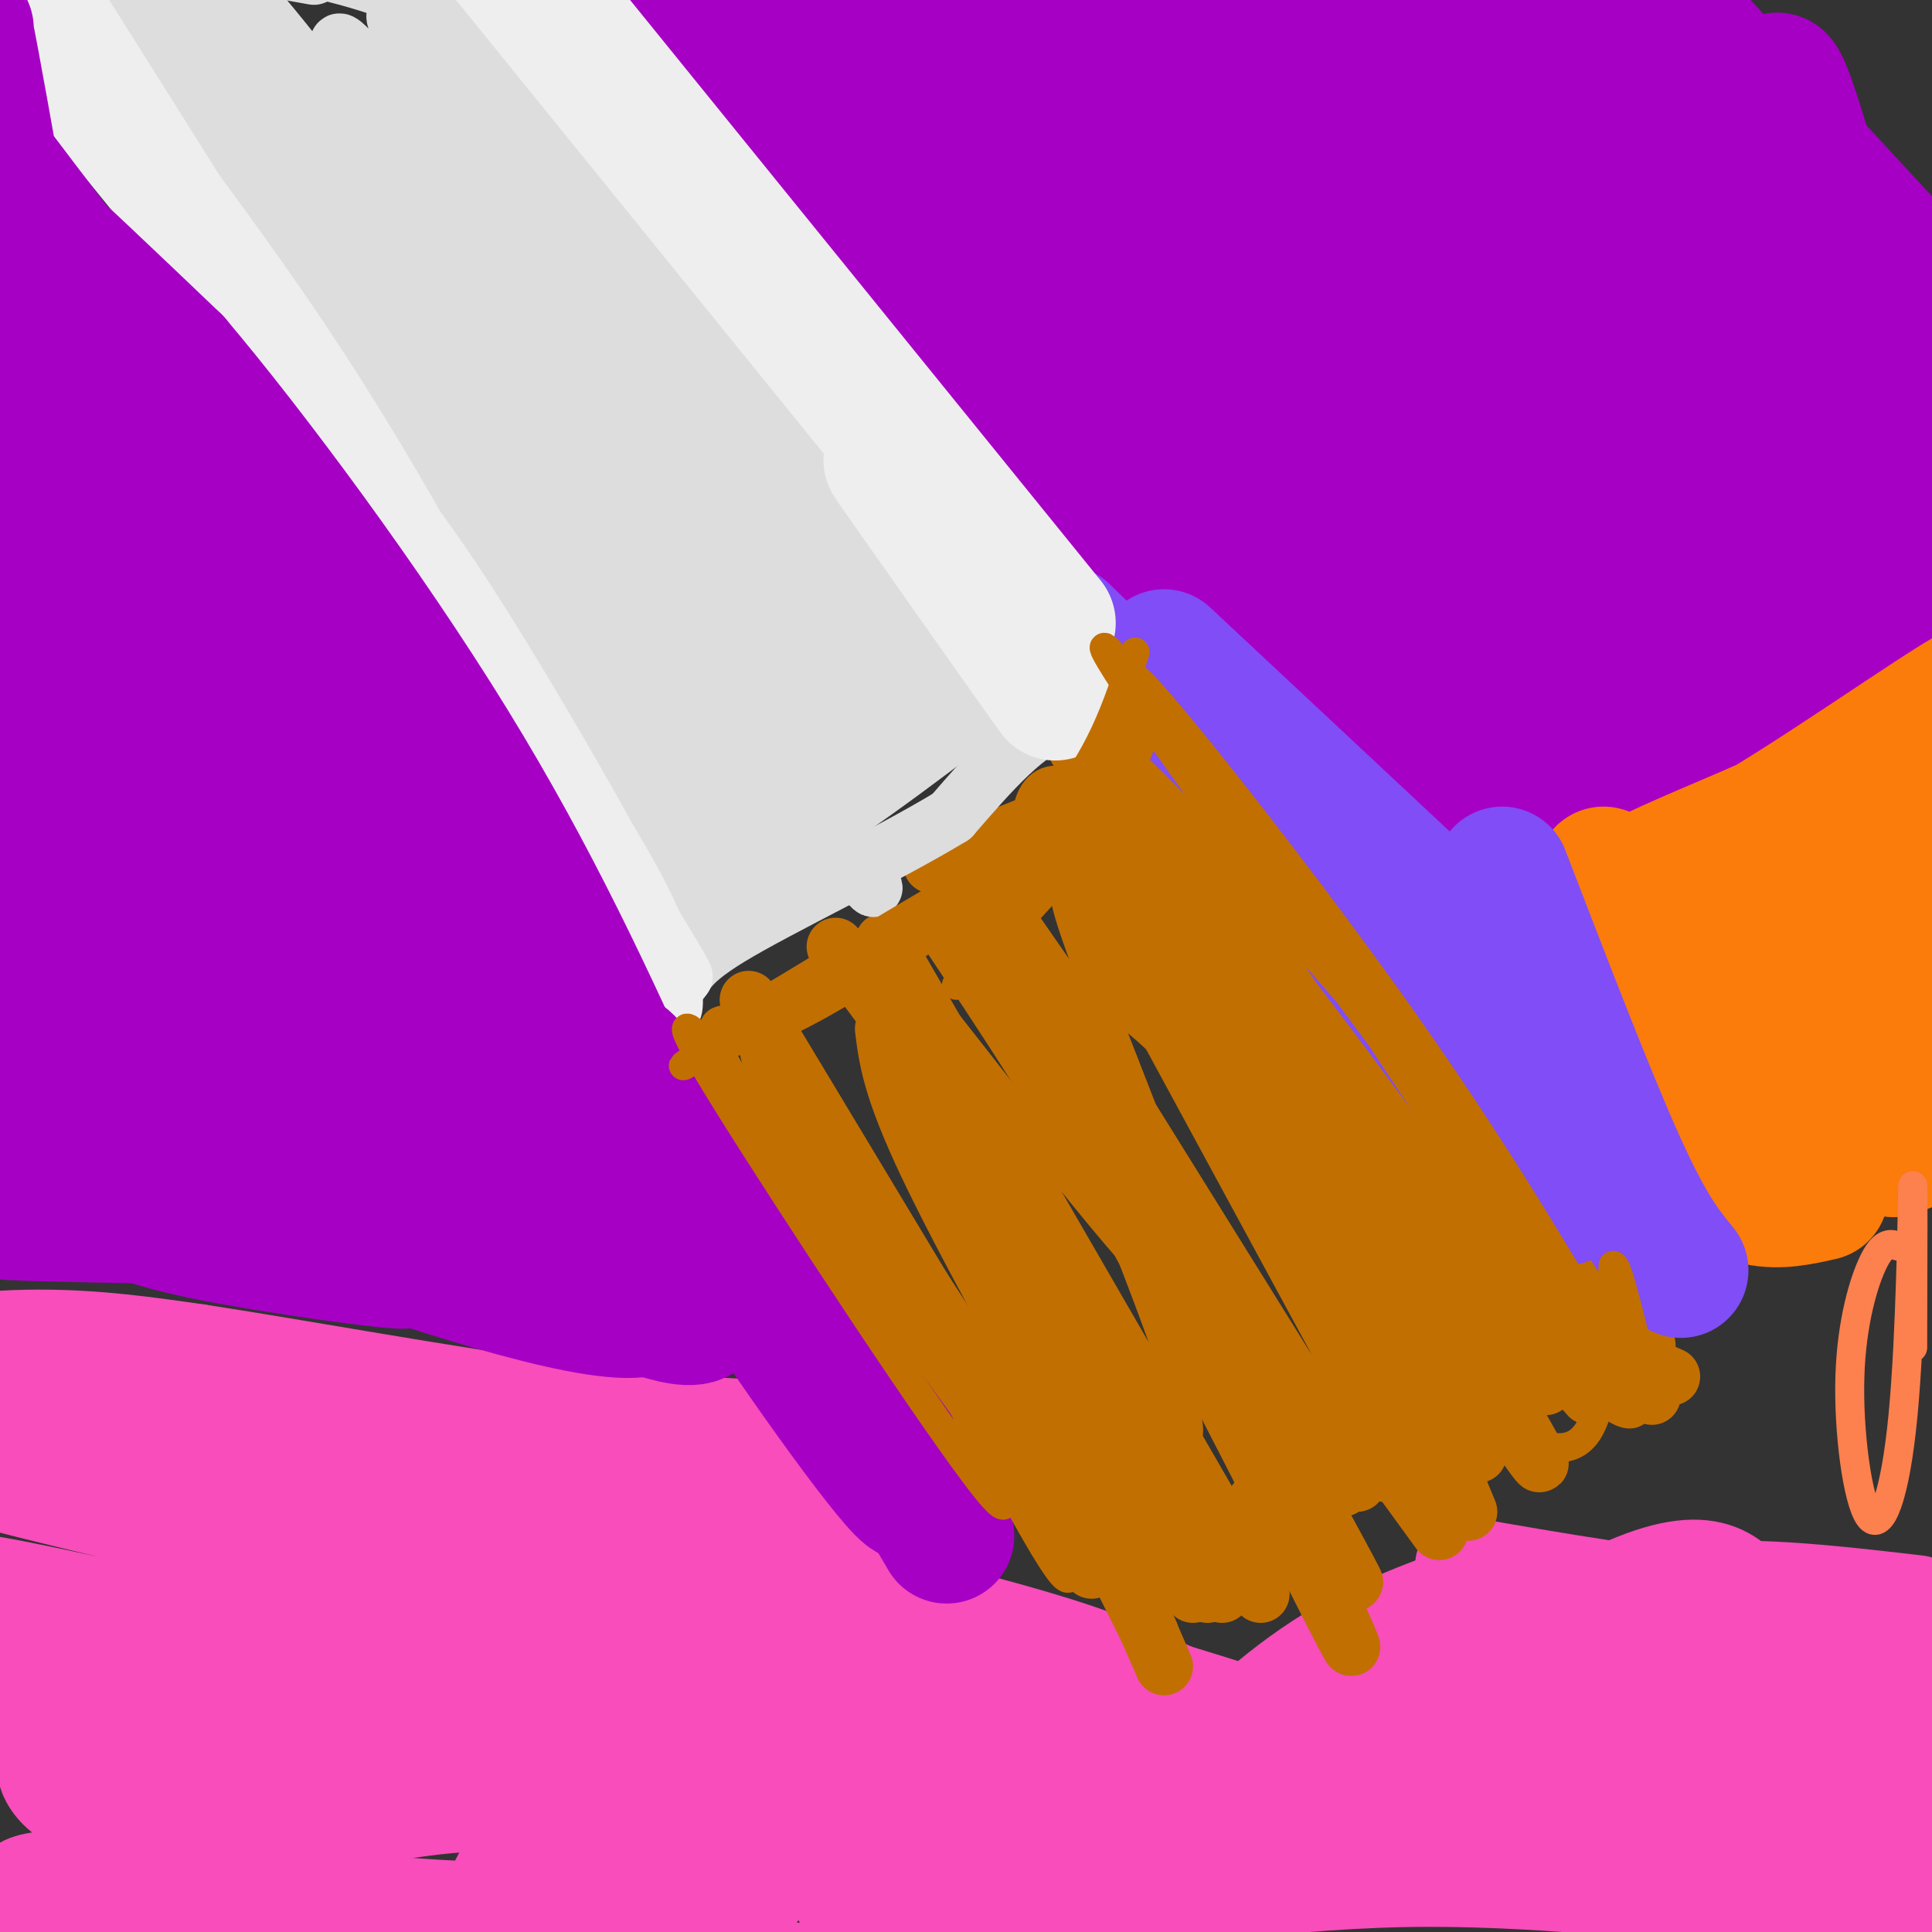 <svg viewBox='0 0 400 400' version='1.1' xmlns='http://www.w3.org/2000/svg' xmlns:xlink='http://www.w3.org/1999/xlink'><rect x="0" y="0" width="400" height="400" fill="#333333" stroke="none"/><g fill='none' stroke='#F84DBA' stroke-width='20' stroke-linecap='round' stroke-linejoin='round'><path d='M49,378c14.543,1.257 29.086,2.514 18,2c-11.086,-0.514 -47.800,-2.798 -48,-3c-0.200,-0.202 36.116,1.679 47,0c10.884,-1.679 -3.663,-6.918 -16,-11c-12.337,-4.082 -22.463,-7.006 -29,-8c-6.537,-0.994 -9.487,-0.059 -11,3c-1.513,3.059 -1.591,8.243 5,12c6.591,3.757 19.851,6.089 28,7c8.149,0.911 11.185,0.403 15,-1c3.815,-1.403 8.407,-3.702 13,-6'/><path d='M71,373c0.721,-4.589 -3.976,-13.060 -6,-17c-2.024,-3.940 -1.376,-3.349 -8,-6c-6.624,-2.651 -20.522,-8.543 -34,-11c-13.478,-2.457 -26.536,-1.480 -30,1c-3.464,2.480 2.666,6.464 7,10c4.334,3.536 6.873,6.623 14,9c7.127,2.377 18.844,4.043 28,5c9.156,0.957 15.753,1.203 25,0c9.247,-1.203 21.146,-3.857 23,-7c1.854,-3.143 -6.336,-6.777 -11,-9c-4.664,-2.223 -5.802,-3.035 -22,-7c-16.198,-3.965 -47.455,-11.083 -59,-13c-11.545,-1.917 -3.377,1.369 20,4c23.377,2.631 61.965,4.609 69,2c7.035,-2.609 -17.482,-9.804 -42,-17'/><path d='M45,317c-21.381,-6.138 -53.833,-12.983 -52,-12c1.833,0.983 37.950,9.794 62,15c24.050,5.206 36.034,6.808 38,5c1.966,-1.808 -6.086,-7.025 -26,-13c-19.914,-5.975 -51.690,-12.707 -66,-17c-14.310,-4.293 -11.155,-6.146 -8,-8'/><path d='M-2,294c34.145,5.825 68.290,11.649 82,13c13.710,1.351 6.984,-1.772 -15,-7c-21.984,-5.228 -59.226,-12.561 -71,-17c-11.774,-4.439 1.922,-5.982 14,-6c12.078,-0.018 22.539,1.491 33,3'/><path d='M41,280c19.444,2.956 51.556,8.844 75,12c23.444,3.156 38.222,3.578 53,4'/><path d='M77,337c8.659,-3.847 17.319,-7.693 21,-10c3.681,-2.307 2.384,-3.073 2,-5c-0.384,-1.927 0.146,-5.015 -7,-3c-7.146,2.015 -21.967,9.133 -28,13c-6.033,3.867 -3.279,4.482 -2,6c1.279,1.518 1.082,3.940 4,7c2.918,3.060 8.951,6.759 15,9c6.049,2.241 12.113,3.024 18,4c5.887,0.976 11.596,2.144 19,-1c7.404,-3.144 16.503,-10.601 21,-14c4.497,-3.399 4.394,-2.739 1,-6c-3.394,-3.261 -10.078,-10.443 -21,-14c-10.922,-3.557 -26.082,-3.490 -37,-2c-10.918,1.490 -17.593,4.401 -18,7c-0.407,2.599 5.455,4.885 12,5c6.545,0.115 13.772,-1.943 21,-4'/><path d='M98,329c5.258,-2.752 7.903,-7.633 8,-12c0.097,-4.367 -2.352,-8.219 -4,-9c-1.648,-0.781 -2.494,1.509 -1,3c1.494,1.491 5.326,2.184 8,1c2.674,-1.184 4.188,-4.243 1,-5c-3.188,-0.757 -11.079,0.789 -16,5c-4.921,4.211 -6.873,11.088 -8,15c-1.127,3.912 -1.429,4.861 1,11c2.429,6.139 7.590,17.468 10,23c2.410,5.532 2.069,5.266 7,5c4.931,-0.266 15.135,-0.533 14,-1c-1.135,-0.467 -13.610,-1.133 -25,1c-11.390,2.133 -21.695,7.067 -32,12'/><path d='M61,378c-10.994,3.261 -22.480,5.415 -16,4c6.480,-1.415 30.927,-6.397 45,-8c14.073,-1.603 17.773,0.175 22,1c4.227,0.825 8.981,0.697 7,4c-1.981,3.303 -10.696,10.037 -17,14c-6.304,3.963 -10.196,5.155 -20,6c-9.804,0.845 -25.521,1.345 -38,-1c-12.479,-2.345 -21.722,-7.533 -18,-11c3.722,-3.467 20.407,-5.211 29,-5c8.593,0.211 9.093,2.377 11,3c1.907,0.623 5.223,-0.297 -1,3c-6.223,3.297 -21.983,10.811 -32,14c-10.017,3.189 -14.291,2.054 -18,0c-3.709,-2.054 -6.855,-5.027 -10,-8'/><path d='M5,394c-2.223,-2.753 -2.781,-5.634 14,-5c16.781,0.634 50.901,4.783 71,6c20.099,1.217 26.177,-0.499 31,-3c4.823,-2.501 8.391,-5.789 11,-12c2.609,-6.211 4.259,-15.347 5,-22c0.741,-6.653 0.573,-10.824 -2,-17c-2.573,-6.176 -7.549,-14.357 -12,-20c-4.451,-5.643 -8.375,-8.749 -13,-11c-4.625,-2.251 -9.951,-3.648 -14,-3c-4.049,0.648 -6.821,3.339 -10,6c-3.179,2.661 -6.766,5.290 -9,17c-2.234,11.710 -3.115,32.501 -3,44c0.115,11.499 1.224,13.704 3,17c1.776,3.296 4.217,7.681 7,10c2.783,2.319 5.908,2.572 9,1c3.092,-1.572 6.153,-4.968 10,-12c3.847,-7.032 8.481,-17.701 11,-27c2.519,-9.299 2.922,-17.230 2,-25c-0.922,-7.770 -3.170,-15.380 -6,-22c-2.830,-6.620 -6.243,-12.249 -10,-9c-3.757,3.249 -7.858,15.375 -10,20c-2.142,4.625 -2.326,1.750 1,11c3.326,9.250 10.163,30.625 17,52'/><path d='M108,390c8.780,12.206 22.230,16.721 30,16c7.770,-0.721 9.859,-6.680 13,-13c3.141,-6.320 7.335,-13.003 8,-24c0.665,-10.997 -2.200,-26.309 -4,-34c-1.800,-7.691 -2.535,-7.761 -5,-11c-2.465,-3.239 -6.662,-9.647 -11,-13c-4.338,-3.353 -8.819,-3.649 -12,-3c-3.181,0.649 -5.061,2.244 -7,6c-1.939,3.756 -3.936,9.673 -5,16c-1.064,6.327 -1.193,13.065 3,26c4.193,12.935 12.710,32.067 18,41c5.290,8.933 7.352,7.666 10,6c2.648,-1.666 5.881,-3.729 9,-8c3.119,-4.271 6.124,-10.748 8,-17c1.876,-6.252 2.624,-12.280 0,-23c-2.624,-10.720 -8.621,-26.132 -13,-35c-4.379,-8.868 -7.140,-11.191 -11,-13c-3.860,-1.809 -8.821,-3.104 -13,-3c-4.179,0.104 -7.578,1.607 -9,9c-1.422,7.393 -0.868,20.677 1,31c1.868,10.323 5.051,17.687 8,24c2.949,6.313 5.664,11.577 9,16c3.336,4.423 7.295,8.006 10,9c2.705,0.994 4.158,-0.599 7,-4c2.842,-3.401 7.073,-8.608 9,-15c1.927,-6.392 1.551,-13.969 0,-21c-1.551,-7.031 -4.275,-13.515 -7,-20'/><path d='M154,333c-5.891,-8.241 -17.117,-18.845 -23,-23c-5.883,-4.155 -6.422,-1.862 -8,1c-1.578,2.862 -4.193,6.294 -6,10c-1.807,3.706 -2.805,7.685 -2,15c0.805,7.315 3.414,17.966 7,27c3.586,9.034 8.150,16.449 12,23c3.850,6.551 6.987,12.236 12,16c5.013,3.764 11.904,5.607 17,6c5.096,0.393 8.399,-0.665 11,-3c2.601,-2.335 4.499,-5.948 6,-15c1.501,-9.052 2.604,-23.545 2,-34c-0.604,-10.455 -2.914,-16.873 -6,-23c-3.086,-6.127 -6.946,-11.963 -10,-16c-3.054,-4.037 -5.301,-6.276 -7,-7c-1.699,-0.724 -2.848,0.067 -4,2c-1.152,1.933 -2.306,5.009 -3,10c-0.694,4.991 -0.929,11.896 3,25c3.929,13.104 12.023,32.406 17,42c4.977,9.594 6.837,9.480 9,10c2.163,0.520 4.629,1.672 7,0c2.371,-1.672 4.647,-6.170 7,-10c2.353,-3.830 4.782,-6.993 2,-20c-2.782,-13.007 -10.777,-35.857 -16,-47c-5.223,-11.143 -7.675,-10.577 -11,-12c-3.325,-1.423 -7.521,-4.835 -10,-3c-2.479,1.835 -3.239,8.918 -4,16'/><path d='M156,323c0.369,8.239 3.292,20.835 6,30c2.708,9.165 5.202,14.897 12,24c6.798,9.103 17.899,21.577 25,26c7.101,4.423 10.203,0.795 12,-9c1.797,-9.795 2.288,-25.757 -2,-39c-4.288,-13.243 -13.355,-23.768 -19,-30c-5.645,-6.232 -7.867,-8.170 -11,-11c-3.133,-2.830 -7.177,-6.551 -8,-2c-0.823,4.551 1.575,17.375 4,27c2.425,9.625 4.877,16.050 10,25c5.123,8.950 12.916,20.424 20,28c7.084,7.576 13.460,11.252 17,12c3.540,0.748 4.246,-1.434 5,-2c0.754,-0.566 1.557,0.484 1,-7c-0.557,-7.484 -2.473,-23.502 -11,-38c-8.527,-14.498 -23.663,-27.476 -30,-32c-6.337,-4.524 -3.874,-0.594 -3,2c0.874,2.594 0.158,3.852 1,8c0.842,4.148 3.240,11.185 9,20c5.760,8.815 14.880,19.407 24,30'/><path d='M218,385c8.353,8.100 17.234,13.350 20,12c2.766,-1.350 -0.583,-9.301 -5,-19c-4.417,-9.699 -9.901,-21.147 -19,-31c-9.099,-9.853 -21.813,-18.110 -30,-22c-8.187,-3.890 -11.847,-3.411 -17,-2c-5.153,1.411 -11.801,3.755 -17,9c-5.199,5.245 -8.951,13.392 -9,26c-0.049,12.608 3.605,29.679 -3,25c-6.605,-4.679 -23.471,-31.106 -31,-43c-7.529,-11.894 -5.723,-9.255 5,0c10.723,9.255 30.361,25.128 50,41'/><path d='M194,387c3.448,4.199 6.896,8.398 23,8c16.104,-0.398 44.865,-5.394 73,-6c28.135,-0.606 55.644,3.178 68,4c12.356,0.822 9.557,-1.317 12,-4c2.443,-2.683 10.126,-5.909 7,-8c-3.126,-2.091 -17.063,-3.045 -31,-4'/><path d='M346,377c-25.392,-2.413 -73.371,-6.445 -87,-6c-13.629,0.445 7.091,5.366 47,2c39.909,-3.366 99.005,-15.020 109,-18c9.995,-2.980 -29.113,2.714 -49,7c-19.887,4.286 -20.553,7.165 -21,10c-0.447,2.835 -0.677,5.626 2,9c2.677,3.374 8.259,7.332 14,10c5.741,2.668 11.640,4.048 15,4c3.360,-0.048 4.180,-1.524 5,-3'/><path d='M381,392c2.346,-3.451 5.712,-10.579 9,-7c3.288,3.579 6.500,17.867 8,4c1.500,-13.867 1.288,-55.887 4,-51c2.712,4.887 8.346,56.682 10,66c1.654,9.318 -0.673,-23.841 -3,-57'/><path d='M409,347c-0.988,-7.536 -1.958,2.125 -4,7c-2.042,4.875 -5.155,4.964 -15,4c-9.845,-0.964 -26.423,-2.982 -43,-5'/><path d='M406,348c-3.537,-2.834 -7.075,-5.668 -12,-8c-4.925,-2.332 -11.238,-4.161 -29,-5c-17.762,-0.839 -46.974,-0.687 -55,1c-8.026,1.687 5.136,4.911 18,7c12.864,2.089 25.432,3.045 38,4'/><path d='M366,347c15.898,0.949 36.643,1.321 24,6c-12.643,4.679 -58.675,13.665 -81,17c-22.325,3.335 -20.944,1.019 -8,5c12.944,3.981 37.451,14.258 51,19c13.549,4.742 16.139,3.950 18,4c1.861,0.050 2.994,0.941 8,-2c5.006,-2.941 13.886,-9.715 11,-14c-2.886,-4.285 -17.539,-6.081 -35,-7c-17.461,-0.919 -37.731,-0.959 -58,-1'/><path d='M296,374c-13.915,0.299 -19.703,1.547 -10,1c9.703,-0.547 34.895,-2.890 48,-6c13.105,-3.110 14.121,-6.988 19,-12c4.879,-5.012 13.621,-11.157 10,-14c-3.621,-2.843 -19.606,-2.384 -41,4c-21.394,6.384 -48.197,18.692 -75,31'/><path d='M247,378c-8.962,4.517 6.132,0.310 27,-9c20.868,-9.310 47.511,-23.722 54,-29c6.489,-5.278 -7.176,-1.421 -17,1c-9.824,2.421 -15.807,3.406 -25,9c-9.193,5.594 -21.597,15.797 -34,26'/><path d='M252,376c1.923,-2.641 23.732,-22.244 44,-32c20.268,-9.756 38.995,-9.665 39,-9c0.005,0.665 -18.713,1.904 -31,7c-12.287,5.096 -18.144,14.048 -24,23'/><path d='M280,365c-1.234,0.660 7.681,-9.190 18,-17c10.319,-7.810 22.042,-13.579 29,-16c6.958,-2.421 9.152,-1.492 19,2c9.848,3.492 27.352,9.549 26,10c-1.352,0.451 -21.558,-4.704 -34,-7c-12.442,-2.296 -17.119,-1.734 -22,2c-4.881,3.734 -9.966,10.638 -13,16c-3.034,5.362 -4.017,9.181 -5,13'/><path d='M298,368c-1.411,3.108 -2.440,4.380 -3,6c-0.560,1.620 -0.651,3.590 10,-4c10.651,-7.590 32.043,-24.740 38,-30c5.957,-5.260 -3.522,1.370 -13,8'/><path d='M250,374c-1.156,2.237 -2.311,4.474 -19,-5c-16.689,-9.474 -48.911,-30.657 -48,-30c0.911,0.657 34.956,23.156 55,34c20.044,10.844 26.089,10.035 33,10c6.911,-0.035 14.689,0.704 11,-3c-3.689,-3.704 -18.844,-11.852 -34,-20'/><path d='M248,360c-14.381,-6.961 -33.332,-14.363 -40,-16c-6.668,-1.637 -1.051,2.490 13,8c14.051,5.510 36.536,12.402 43,13c6.464,0.598 -3.092,-5.097 -12,-10c-8.908,-4.903 -17.168,-9.012 -29,-13c-11.832,-3.988 -27.238,-7.854 -33,-9c-5.762,-1.146 -1.881,0.427 2,2'/><path d='M192,335c17.145,5.199 59.008,17.198 75,23c15.992,5.802 6.113,5.408 16,0c9.887,-5.408 39.539,-15.831 50,-20c10.461,-4.169 1.730,-2.085 -7,0'/><path d='M326,338c-3.730,-0.290 -9.557,-1.016 -23,7c-13.443,8.016 -34.504,24.774 -28,21c6.504,-3.774 40.573,-28.078 60,-37c19.427,-8.922 24.214,-2.461 29,4'/><path d='M364,333c18.914,2.896 51.699,8.137 40,8c-11.699,-0.137 -67.880,-5.652 -78,-7c-10.120,-1.348 25.823,1.472 45,2c19.177,0.528 21.589,-1.236 24,-3'/><path d='M395,333c-1.778,-0.333 -18.222,0.333 -36,-1c-17.778,-1.333 -36.889,-4.667 -56,-8'/><path d='M309,328c-12.143,4.185 -24.286,8.369 -36,16c-11.714,7.631 -23.000,18.708 -18,17c5.000,-1.708 26.286,-16.202 41,-23c14.714,-6.798 22.857,-5.899 31,-5'/><path d='M327,333c9.978,-1.800 19.422,-3.800 31,-4c11.578,-0.200 25.289,1.400 39,3'/></g>
<g fill='none' stroke='#C26F01' stroke-width='12' stroke-linecap='round' stroke-linejoin='round'><path d='M155,207c0.000,0.000 71.000,118.000 71,118'/><path d='M192,233c11.667,21.833 23.333,43.667 33,59c9.667,15.333 17.333,24.167 25,33'/><path d='M183,213c0.750,6.083 1.500,12.167 9,28c7.500,15.833 21.750,41.417 36,67'/><path d='M173,196c9.833,12.833 19.667,25.667 33,48c13.333,22.333 30.167,54.167 47,86'/><path d='M183,195c0.000,0.000 78.000,135.000 78,135'/><path d='M195,191c12.844,19.222 25.689,38.444 41,66c15.311,27.556 33.089,63.444 40,77c6.911,13.556 2.956,4.778 -1,-4'/><path d='M193,174c33.417,59.000 66.833,118.000 80,141c13.167,23.000 6.083,10.000 -1,-3'/><path d='M197,172c0.000,0.000 84.000,135.000 84,135'/><path d='M225,182c0.000,0.000 64.000,118.000 64,118'/><path d='M227,172c0.000,0.000 79.000,129.000 79,129'/><path d='M230,168c33.750,51.917 67.500,103.833 81,124c13.500,20.167 6.750,8.583 0,-3'/><path d='M223,155c12.167,17.833 24.333,35.667 42,58c17.667,22.333 40.833,49.167 64,76'/><path d='M259,276c0.000,0.000 19.000,32.000 19,32'/><path d='M282,295c0.000,0.000 16.000,22.000 16,22'/><path d='M292,284c0.000,0.000 12.000,29.000 12,29'/><path d='M231,299c0.000,0.000 19.000,31.000 19,31'/><path d='M230,301c0.000,0.000 17.000,29.000 17,29'/><path d='M224,306c0.000,0.000 17.000,39.000 17,39'/><path d='M228,318c0.000,0.000 10.000,20.000 10,20'/><path d='M260,311c0.000,0.000 10.000,13.000 10,13'/><path d='M261,278c0.000,0.000 26.000,27.000 26,27'/><path d='M287,276c0.000,0.000 15.000,14.000 15,14'/><path d='M308,276c0.000,0.000 12.000,11.000 12,11'/><path d='M312,249c6.667,10.000 13.333,20.000 19,26c5.667,6.000 10.333,8.000 15,10'/><path d='M339,269c0.000,0.000 0.100,0.100 0.1,0.1'/><path d='M342,289c-10.622,-11.067 -21.244,-22.133 -46,-42c-24.756,-19.867 -63.644,-48.533 -68,-51c-4.356,-2.467 25.822,21.267 56,45'/><path d='M284,241c19.727,15.994 41.046,33.479 50,40c8.954,6.521 5.544,2.078 6,0c0.456,-2.078 4.776,-1.790 -10,-14c-14.776,-12.210 -48.650,-36.917 -66,-51c-17.350,-14.083 -18.175,-17.541 -19,-21'/><path d='M245,195c-11.418,-10.408 -30.464,-25.927 -21,-15c9.464,10.927 47.439,48.301 68,66c20.561,17.699 23.707,15.723 30,21c6.293,5.277 15.733,17.805 19,20c3.267,2.195 0.362,-5.944 -4,-13c-4.362,-7.056 -10.181,-13.028 -16,-19'/><path d='M321,255c-13.822,-15.000 -40.378,-43.000 -58,-60c-17.622,-17.000 -26.311,-23.000 -35,-29'/><path d='M223,170c-0.844,-2.044 -1.689,-4.089 -3,-5c-1.311,-0.911 -3.089,-0.689 -4,2c-0.911,2.689 -0.956,7.844 -1,13'/><path d='M197,174c0.000,0.000 25.000,36.000 25,36'/><path d='M218,169c0.000,0.000 -25.000,10.000 -25,10'/></g>
<g fill='none' stroke='#DDDDDD' stroke-width='12' stroke-linecap='round' stroke-linejoin='round'><path d='M85,10c8.086,8.230 16.172,16.459 41,51c24.828,34.541 66.397,95.392 54,79c-12.397,-16.392 -78.761,-110.029 -77,-107c1.761,3.029 71.646,102.722 84,119c12.354,16.278 -32.823,-50.861 -78,-118'/><path d='M109,34c-19.304,-28.622 -28.564,-41.176 -8,-11c20.564,30.176 70.954,103.084 83,118c12.046,14.916 -14.250,-28.158 -42,-67c-27.750,-38.842 -56.954,-73.453 -61,-80c-4.046,-6.547 17.064,14.968 48,55c30.936,40.032 71.696,98.581 70,96c-1.696,-2.581 -45.848,-66.290 -90,-130'/><path d='M109,15c-25.506,-36.324 -44.273,-62.134 -14,-21c30.273,41.134 109.584,149.213 106,144c-3.584,-5.213 -90.064,-123.717 -110,-153c-19.936,-29.283 26.671,30.655 58,73c31.329,42.345 47.380,67.099 52,75c4.620,7.901 -2.190,-1.049 -9,-10'/><path d='M192,123c-26.298,-34.772 -87.544,-116.701 -99,-134c-11.456,-17.299 26.878,30.033 63,78c36.122,47.967 70.033,96.568 53,74c-17.033,-22.568 -85.009,-116.305 -109,-150c-23.991,-33.695 -3.995,-7.347 16,19'/><path d='M116,10c28.012,35.679 90.042,115.375 87,111c-3.042,-4.375 -71.155,-92.821 -88,-116c-16.845,-23.179 17.577,18.911 52,61'/><path d='M167,66c20.619,25.881 46.167,60.083 56,74c9.833,13.917 3.952,7.548 -3,9c-6.952,1.452 -14.976,10.726 -23,20'/><path d='M197,169c-13.485,8.207 -35.699,18.724 -46,25c-10.301,6.276 -8.689,8.311 -11,10c-2.311,1.689 -8.545,3.032 5,-10c13.545,-13.032 46.870,-40.438 57,-49c10.130,-8.562 -2.935,1.719 -16,12'/><path d='M186,157c-8.167,6.167 -20.583,15.583 -33,25'/><path d='M134,204c-23.833,-44.500 -47.667,-89.000 -69,-122c-21.333,-33.000 -40.167,-54.500 -59,-76'/><path d='M6,6c-1.271,-4.209 25.051,23.268 40,40c14.949,16.732 18.524,22.720 29,36c10.476,13.280 27.851,33.854 43,57c15.149,23.146 28.071,48.864 31,53c2.929,4.136 -4.134,-13.309 -37,-64c-32.866,-50.691 -91.533,-134.626 -92,-137c-0.467,-2.374 57.267,76.813 115,156'/><path d='M135,147c-7.150,-11.342 -82.523,-117.697 -104,-151c-21.477,-33.303 10.944,6.446 50,62c39.056,55.554 84.747,126.911 69,103c-15.747,-23.911 -92.932,-143.091 -101,-161c-8.068,-17.909 52.981,65.455 82,106c29.019,40.545 26.010,38.273 23,36'/><path d='M154,142c10.661,15.791 25.812,37.269 6,7c-19.812,-30.269 -74.587,-112.285 -87,-134c-12.413,-21.715 17.536,16.872 49,61c31.464,44.128 64.444,93.797 50,71c-14.444,-22.797 -76.312,-118.061 -88,-139c-11.688,-20.939 26.803,32.446 51,69c24.197,36.554 34.098,56.277 44,76'/><path d='M179,153c-22.198,-23.632 -99.693,-120.712 -106,-125c-6.307,-4.288 58.572,84.216 88,126c29.428,41.784 23.403,36.849 0,3c-23.403,-33.849 -64.186,-96.613 -63,-91c1.186,5.613 44.339,79.604 58,102c13.661,22.396 -2.169,-6.802 -18,-36'/><path d='M138,132c-9.425,-14.969 -23.987,-34.392 -24,-33c-0.013,1.392 14.524,23.600 25,44c10.476,20.400 16.890,38.994 7,26c-9.890,-12.994 -36.086,-57.575 -36,-55c0.086,2.575 26.453,52.307 31,62c4.547,9.693 -12.727,-20.654 -30,-51'/><path d='M111,125c2.992,7.006 25.473,50.021 25,52c-0.473,1.979 -23.900,-37.078 -23,-33c0.900,4.078 26.127,51.290 29,56c2.873,4.710 -16.608,-33.083 -22,-45c-5.392,-11.917 3.304,2.041 12,16'/><path d='M132,171c3.399,3.952 5.895,5.833 11,6c5.105,0.167 12.818,-1.381 21,-7c8.182,-5.619 16.832,-15.310 13,-12c-3.832,3.310 -20.147,19.622 -15,18c5.147,-1.622 31.756,-21.178 40,-28c8.244,-6.822 -1.878,-0.911 -12,5'/><path d='M190,153c-3.190,1.583 -5.167,3.042 -3,2c2.167,-1.042 8.476,-4.583 10,-7c1.524,-2.417 -1.738,-3.708 -5,-5'/><path d='M81,86c-34.551,-49.548 -69.102,-99.097 -66,-93c3.102,6.097 43.857,67.839 61,92c17.143,24.161 10.674,10.739 17,20c6.326,9.261 25.448,41.204 12,24c-13.448,-17.204 -59.467,-83.555 -73,-105c-13.533,-21.445 5.419,2.016 26,35c20.581,32.984 42.790,75.492 65,118'/><path d='M123,177c-14.606,-20.745 -83.619,-131.606 -103,-169c-19.381,-37.394 10.872,-1.320 32,10c21.128,11.320 33.131,-2.113 40,-8c6.869,-5.887 8.604,-4.227 4,-6c-4.604,-1.773 -15.547,-6.977 -29,-10c-13.453,-3.023 -29.415,-3.864 -34,-4c-4.585,-0.136 2.208,0.432 9,1'/><path d='M42,-9c5.333,0.833 14.167,2.417 23,4'/></g>
<g fill='none' stroke='#EEEEEE' stroke-width='12' stroke-linecap='round' stroke-linejoin='round'><path d='M5,18c7.113,3.137 14.226,6.274 21,12c6.774,5.726 13.208,14.042 28,37c14.792,22.958 37.940,60.560 49,80c11.060,19.440 10.030,20.720 9,22'/><path d='M112,169c6.631,12.679 18.708,33.375 24,39c5.292,5.625 3.798,-3.821 1,-12c-2.798,-8.179 -6.899,-15.089 -11,-22'/><path d='M126,174c-7.431,-13.452 -20.510,-36.082 -31,-52c-10.490,-15.918 -18.391,-25.124 -30,-40c-11.609,-14.876 -26.926,-35.420 -37,-46c-10.074,-10.580 -14.905,-11.195 -23,-20c-8.095,-8.805 -19.456,-25.802 -12,-18c7.456,7.802 33.728,40.401 60,73'/><path d='M53,71c35.738,51.204 95.085,142.715 88,130c-7.085,-12.715 -80.600,-129.654 -111,-178c-30.400,-48.346 -17.686,-28.099 -15,-22c2.686,6.099 -4.657,-1.951 -12,-10'/><path d='M3,-9c8.889,11.822 37.111,46.378 59,79c21.889,32.622 37.444,63.311 53,94'/></g>
<g fill='none' stroke='#A600C4' stroke-width='12' stroke-linecap='round' stroke-linejoin='round'><path d='M5,243c14.094,1.277 28.189,2.553 35,2c6.811,-0.553 6.340,-2.937 5,-12c-1.340,-9.063 -3.547,-24.805 -12,-38c-8.453,-13.195 -23.151,-23.842 -31,-30c-7.849,-6.158 -8.848,-7.826 -1,8c7.848,15.826 24.544,49.146 23,42c-1.544,-7.146 -21.328,-54.757 -29,-79c-7.672,-24.243 -3.232,-25.117 -2,-17c1.232,8.117 -0.745,25.224 4,48c4.745,22.776 16.213,51.222 18,57c1.787,5.778 -6.106,-11.111 -14,-28'/><path d='M1,196c-3.667,-16.500 -5.833,-43.750 -8,-71'/><path d='M-7,136c15.217,32.743 30.434,65.486 38,79c7.566,13.514 7.482,7.797 -2,-18c-9.482,-25.797 -28.360,-71.676 -34,-83c-5.640,-11.324 1.960,11.907 8,27c6.040,15.093 10.520,22.046 15,29'/></g>
<g fill='none' stroke='#A600C4' stroke-width='28' stroke-linecap='round' stroke-linejoin='round'><path d='M36,218c-6.941,-23.968 -13.882,-47.935 -22,-68c-8.118,-20.065 -17.414,-36.226 -20,-46c-2.586,-9.774 1.538,-13.160 -1,-16c-2.538,-2.840 -11.736,-5.133 7,30c18.736,35.133 65.407,107.691 71,111c5.593,3.309 -29.892,-62.632 -49,-93c-19.108,-30.368 -21.838,-25.164 -24,-32c-2.162,-6.836 -3.756,-25.711 -5,-32c-1.244,-6.289 -2.137,0.008 1,9c3.137,8.992 10.305,20.678 16,27c5.695,6.322 9.918,7.279 22,25c12.082,17.721 32.023,52.206 44,71c11.977,18.794 15.988,21.897 20,25'/><path d='M96,229c-20.135,-38.878 -80.472,-148.574 -103,-187c-22.528,-38.426 -7.246,-5.582 0,12c7.246,17.582 6.457,19.902 14,29c7.543,9.098 23.419,24.972 44,55c20.581,30.028 45.868,74.209 46,74c0.132,-0.209 -24.890,-44.807 -47,-77c-22.110,-32.193 -41.308,-51.979 -50,-64c-8.692,-12.021 -6.879,-16.275 -7,-17c-0.121,-0.725 -2.178,2.079 7,16c9.178,13.921 29.589,38.961 50,64'/><path d='M50,134c22.527,32.897 53.844,83.139 47,71c-6.844,-12.139 -51.847,-86.658 -73,-119c-21.153,-32.342 -18.454,-22.505 -20,-22c-1.546,0.505 -7.337,-8.320 -10,-19c-2.663,-10.680 -2.198,-23.213 -1,-24c1.198,-0.787 3.130,10.173 4,15c0.870,4.827 0.677,3.522 7,9c6.323,5.478 19.161,17.739 32,30'/><path d='M36,75c15.867,18.756 39.533,50.644 57,79c17.467,28.356 28.733,53.178 40,78'/><path d='M1,51c-3.604,-20.278 -7.209,-40.556 -8,-44c-0.791,-3.444 1.230,9.947 0,14c-1.230,4.053 -5.711,-1.233 5,13c10.711,14.233 36.615,47.986 36,48c-0.615,0.014 -27.747,-33.710 -39,-52c-11.253,-18.290 -6.626,-21.145 -2,-24'/><path d='M36,90c5.630,7.752 11.260,15.504 12,38c0.740,22.496 -3.409,59.735 -3,76c0.409,16.265 5.378,11.556 -4,10c-9.378,-1.556 -33.102,0.043 -43,2c-9.898,1.957 -5.971,4.274 -3,8c2.971,3.726 4.985,8.863 7,14'/><path d='M2,238c7.703,4.338 23.459,8.182 36,9c12.541,0.818 21.867,-1.391 26,-3c4.133,-1.609 3.073,-2.617 1,-4c-2.073,-1.383 -5.160,-3.142 -14,-4c-8.840,-0.858 -23.432,-0.814 -33,0c-9.568,0.814 -14.111,2.398 -15,4c-0.889,1.602 1.875,3.223 10,3c8.125,-0.223 21.611,-2.291 20,-2c-1.611,0.291 -18.317,2.940 -26,5c-7.683,2.060 -6.341,3.530 -5,5'/><path d='M2,251c12.429,0.810 46.000,0.333 75,3c29.000,2.667 53.429,8.476 57,7c3.571,-1.476 -13.714,-10.238 -31,-19'/><path d='M103,242c-12.618,-6.220 -28.664,-12.269 -32,-12c-3.336,0.269 6.039,6.855 19,16c12.961,9.145 29.508,20.847 32,18c2.492,-2.847 -9.071,-20.243 -15,-28c-5.929,-7.757 -6.222,-5.874 -10,-6c-3.778,-0.126 -11.040,-2.260 -16,-1c-4.960,1.260 -7.618,5.915 -9,10c-1.382,4.085 -1.487,7.600 0,11c1.487,3.400 4.568,6.686 12,9c7.432,2.314 19.216,3.657 31,5'/><path d='M115,264c12.255,3.897 27.393,11.140 30,8c2.607,-3.140 -7.315,-16.662 -14,-26c-6.685,-9.338 -10.132,-14.493 -18,-19c-7.868,-4.507 -20.157,-8.367 -28,-12c-7.843,-3.633 -11.241,-7.038 -2,2c9.241,9.038 31.120,30.519 53,52'/><path d='M136,269c-1.880,6.699 -33.081,-2.555 -58,-11c-24.919,-8.445 -43.555,-16.081 -57,-19c-13.445,-2.919 -21.699,-1.120 -21,1c0.699,2.120 10.349,4.560 20,7'/><path d='M20,247c4.896,2.400 7.137,4.901 22,8c14.863,3.099 42.348,6.796 42,6c-0.348,-0.796 -28.528,-6.085 -43,-10c-14.472,-3.915 -15.236,-6.458 -16,-9'/><path d='M134,233c-4.800,-10.511 -9.600,-21.022 1,-6c10.600,15.022 36.600,55.578 46,70c9.400,14.422 2.200,2.711 -5,-9'/><path d='M141,233c-0.552,3.316 -1.104,6.632 9,23c10.104,16.368 30.863,45.789 37,52c6.137,6.211 -2.348,-10.789 -16,-33c-13.652,-22.211 -32.472,-49.632 -32,-48c0.472,1.632 20.236,32.316 40,63'/><path d='M179,290c9.500,15.167 13.250,21.583 17,28'/><path d='M389,118c2.805,-2.811 5.609,-5.622 7,-8c1.391,-2.378 1.368,-4.322 -2,-18c-3.368,-13.678 -10.081,-39.092 -13,-44c-2.919,-4.908 -2.046,10.688 3,31c5.046,20.312 14.264,45.341 14,41c-0.264,-4.341 -10.009,-38.050 -18,-66c-7.991,-27.950 -14.228,-50.140 -12,-29c2.228,21.140 12.922,85.612 15,104c2.078,18.388 -4.461,-9.306 -11,-37'/><path d='M372,92c-10.327,-29.087 -30.643,-83.304 -32,-88c-1.357,-4.696 16.246,40.130 27,76c10.754,35.870 14.660,62.784 9,59c-5.660,-3.784 -20.888,-38.265 -33,-74c-12.112,-35.735 -21.110,-72.723 -17,-66c4.110,6.723 21.328,57.158 30,88c8.672,30.842 8.799,42.092 9,48c0.201,5.908 0.477,6.475 -3,3c-3.477,-3.475 -10.708,-10.993 -21,-35c-10.292,-24.007 -23.646,-64.504 -37,-105'/><path d='M304,-2c5.637,13.207 38.229,98.724 44,129c5.771,30.276 -15.280,5.311 -24,-4c-8.720,-9.311 -5.107,-2.967 -11,-17c-5.893,-14.033 -21.290,-48.442 -31,-73c-9.710,-24.558 -13.734,-39.265 -13,-44c0.734,-4.735 6.225,0.503 16,21c9.775,20.497 23.833,56.252 31,76c7.167,19.748 7.442,23.490 8,29c0.558,5.510 1.400,12.787 1,17c-0.400,4.213 -2.043,5.362 -6,2c-3.957,-3.362 -10.228,-11.236 -21,-29c-10.772,-17.764 -26.044,-45.417 -33,-65c-6.956,-19.583 -5.597,-31.094 -6,-38c-0.403,-6.906 -2.570,-9.205 1,-7c3.570,2.205 12.877,8.916 23,32c10.123,23.084 21.061,62.542 32,102'/><path d='M315,129c3.653,20.977 -3.215,22.418 -19,-4c-15.785,-26.418 -40.488,-80.697 -50,-105c-9.512,-24.303 -3.834,-18.632 -3,-20c0.834,-1.368 -3.175,-9.775 4,1c7.175,10.775 25.533,40.734 35,57c9.467,16.266 10.043,18.840 13,34c2.957,15.160 8.295,42.906 9,54c0.705,11.094 -3.223,5.537 -6,3c-2.777,-2.537 -4.402,-2.052 -8,-4c-3.598,-1.948 -9.169,-6.328 -20,-24c-10.831,-17.672 -26.924,-48.635 -35,-65c-8.076,-16.365 -8.136,-18.131 -10,-28c-1.864,-9.869 -5.530,-27.842 -4,-33c1.530,-5.158 8.258,2.499 20,21c11.742,18.501 28.498,47.846 39,73c10.502,25.154 14.751,46.118 16,56c1.249,9.882 -0.500,8.680 -2,8c-1.500,-0.680 -2.750,-0.840 -4,-1'/><path d='M290,152c-17.837,-24.155 -60.430,-84.044 -79,-112c-18.570,-27.956 -13.117,-23.979 -14,-30c-0.883,-6.021 -8.102,-22.039 -5,-21c3.102,1.039 16.525,19.137 26,31c9.475,11.863 15.002,17.492 23,32c7.998,14.508 18.466,37.896 25,53c6.534,15.104 9.133,21.925 5,20c-4.133,-1.925 -14.997,-12.595 -43,-52c-28.003,-39.405 -73.144,-107.544 -73,-105c0.144,2.544 45.572,75.772 91,149'/><path d='M246,117c13.649,23.962 2.270,9.367 -2,5c-4.270,-4.367 -1.431,1.493 -14,-16c-12.569,-17.493 -40.544,-58.338 -70,-98c-29.456,-39.662 -60.392,-78.140 -34,-40c26.392,38.140 110.112,152.897 122,170c11.888,17.103 -48.056,-63.449 -108,-144'/><path d='M140,-6c-24.844,-32.711 -32.956,-42.489 -10,-12c22.956,30.489 76.978,101.244 131,172'/><path d='M261,154c20.556,27.733 6.444,11.067 14,4c7.556,-7.067 36.778,-4.533 66,-2'/><path d='M348,5c0.000,0.000 61.000,66.000 61,66'/><path d='M297,166c22.622,-5.000 45.244,-10.000 57,-13c11.756,-3.000 12.644,-4.000 16,-7c3.356,-3.000 9.178,-8.000 15,-13'/></g>
<g fill='none' stroke='#FB7B0B' stroke-width='28' stroke-linecap='round' stroke-linejoin='round'><path d='M340,202c3.264,-0.073 6.528,-0.146 18,-4c11.472,-3.854 31.151,-11.488 24,-12c-7.151,-0.512 -41.133,6.100 -44,4c-2.867,-2.100 25.382,-12.912 41,-21c15.618,-8.088 18.605,-13.454 15,-13c-3.605,0.454 -13.803,6.727 -24,13'/><path d='M370,169c-10.773,4.949 -25.704,10.821 -29,13c-3.296,2.179 5.044,0.667 23,-10c17.956,-10.667 45.526,-30.487 46,-29c0.474,1.487 -26.150,24.282 -42,36c-15.850,11.718 -20.925,12.359 -26,13'/><path d='M342,192c5.623,-0.893 32.679,-9.625 42,-7c9.321,2.625 0.906,16.608 -5,24c-5.906,7.392 -9.302,8.194 -14,9c-4.698,0.806 -10.697,1.616 -14,2c-3.303,0.384 -3.911,0.343 1,-5c4.911,-5.343 15.342,-15.986 26,-22c10.658,-6.014 21.545,-7.397 27,-7c5.455,0.397 5.478,2.575 5,7c-0.478,4.425 -1.456,11.098 -5,16c-3.544,4.902 -9.653,8.035 -14,11c-4.347,2.965 -6.931,5.763 -14,9c-7.069,3.237 -18.624,6.914 -25,6c-6.376,-0.914 -7.575,-6.420 -9,-8c-1.425,-1.580 -3.076,0.767 4,-4c7.076,-4.767 22.879,-16.648 32,-22c9.121,-5.352 11.561,-4.176 14,-3'/><path d='M393,198c4.700,2.338 9.450,9.683 13,12c3.550,2.317 5.902,-0.396 -1,6c-6.902,6.396 -23.056,21.900 -30,27c-6.944,5.100 -4.677,-0.204 3,-4c7.677,-3.796 20.765,-6.085 24,-6c3.235,0.085 -3.382,2.542 -10,5'/><path d='M332,181c0.982,12.464 1.964,24.929 5,35c3.036,10.071 8.125,17.750 13,23c4.875,5.250 9.536,8.071 14,9c4.464,0.929 8.732,-0.036 13,-1'/></g>
<g fill='none' stroke='#804DF6' stroke-width='28' stroke-linecap='round' stroke-linejoin='round'><path d='M273,202c9.667,-4.917 19.333,-9.833 26,-12c6.667,-2.167 10.333,-1.583 14,-1'/><path d='M311,181c8.917,23.167 17.833,46.333 24,60c6.167,13.667 9.583,17.833 13,22'/><path d='M254,163c10.167,14.917 20.333,29.833 32,44c11.667,14.167 24.833,27.583 38,41'/><path d='M318,208c0.000,0.000 -77.000,-72.000 -77,-72'/><path d='M296,205c0.000,0.000 -76.000,-74.000 -76,-74'/></g>
<g fill='none' stroke='#EEEEEE' stroke-width='28' stroke-linecap='round' stroke-linejoin='round'><path d='M207,127c7.800,11.156 15.600,22.311 9,13c-6.600,-9.311 -27.600,-39.089 -31,-44c-3.400,-4.911 10.800,15.044 25,35'/><path d='M217,129c0.000,0.000 -137.000,-169.000 -137,-169'/></g>
<g fill='none' stroke='#C26F01' stroke-width='6' stroke-linecap='round' stroke-linejoin='round'><path d='M229,166c1.727,-1.262 3.455,-2.523 23,25c19.545,27.523 56.909,83.831 59,84c2.091,0.169 -31.091,-55.801 -51,-85c-19.909,-29.199 -26.545,-31.628 -27,-30c-0.455,1.628 5.273,7.314 11,13'/><path d='M244,173c23.102,30.563 75.357,100.470 78,100c2.643,-0.470 -44.327,-71.319 -70,-108c-25.673,-36.681 -30.049,-39.195 -14,-16c16.049,23.195 52.525,72.097 89,121'/><path d='M327,270c16.756,23.385 14.144,21.346 6,8c-8.144,-13.346 -21.822,-38.000 -47,-73c-25.178,-35.000 -61.856,-80.346 -48,-59c13.856,21.346 78.244,109.385 94,131c15.756,21.615 -17.122,-23.192 -50,-68'/><path d='M282,209c-21.085,-24.850 -48.796,-52.974 -52,-55c-3.204,-2.026 18.100,22.044 46,59c27.900,36.956 62.396,86.796 47,70c-15.396,-16.796 -80.685,-100.227 -93,-114c-12.315,-13.773 28.342,42.114 69,98'/><path d='M299,267c-3.489,-3.822 -46.711,-62.378 -55,-69c-8.289,-6.622 18.356,38.689 45,84'/><path d='M238,149c-2.667,7.417 -5.333,14.833 -12,24c-6.667,9.167 -17.333,20.083 -28,31'/><path d='M235,135c-3.667,11.250 -7.333,22.500 -17,33c-9.667,10.500 -25.333,20.250 -41,30'/><path d='M177,198c-13.197,8.469 -25.688,14.642 -28,17c-2.312,2.358 5.556,0.900 17,-5c11.444,-5.900 26.466,-16.242 34,-21c7.534,-4.758 7.581,-3.931 10,-7c2.419,-3.069 7.209,-10.035 12,-17'/><path d='M222,165c6.762,-8.071 17.667,-19.750 16,-18c-1.667,1.750 -15.905,16.929 -32,30c-16.095,13.071 -34.048,24.036 -52,35'/><path d='M154,212c-12.929,8.762 -19.250,13.167 -2,2c17.250,-11.167 58.071,-37.905 66,-43c7.929,-5.095 -17.036,11.452 -42,28'/><path d='M176,199c-11.333,7.500 -18.667,12.250 -26,17'/><path d='M150,216c9.333,-6.022 45.667,-29.578 50,-33c4.333,-3.422 -23.333,13.289 -51,30'/><path d='M149,213c-1.333,13.833 20.833,33.417 43,53'/><path d='M156,217c0.689,3.622 1.378,7.244 13,24c11.622,16.756 34.178,46.644 43,58c8.822,11.356 3.911,4.178 -1,-3'/><path d='M155,206c0.000,0.000 67.000,103.000 67,103'/><path d='M151,211c-3.083,0.250 -6.167,0.500 2,14c8.167,13.500 27.583,40.250 47,67'/><path d='M146,216c-4.022,-3.956 -8.044,-7.911 5,13c13.044,20.911 43.156,66.689 53,79c9.844,12.311 -0.578,-8.844 -11,-30'/><path d='M193,278c4.761,7.898 22.163,42.643 27,48c4.837,5.357 -2.890,-18.673 -3,-22c-0.110,-3.327 7.397,14.049 9,16c1.603,1.951 -2.699,-11.525 -7,-25'/><path d='M277,274c-6.602,-14.350 -13.203,-28.699 -22,-41c-8.797,-12.301 -19.789,-22.553 -26,-26c-6.211,-3.447 -7.642,-0.088 -1,17c6.642,17.088 21.356,47.907 13,42c-8.356,-5.907 -39.781,-48.540 -52,-63c-12.219,-14.460 -5.233,-0.748 -2,7c3.233,7.748 2.712,9.530 9,26c6.288,16.470 19.385,47.626 23,52c3.615,4.374 -2.253,-18.036 -7,-32c-4.747,-13.964 -8.374,-19.482 -12,-25'/><path d='M200,231c10.863,17.180 44.022,72.629 46,66c1.978,-6.629 -27.224,-75.337 -35,-94c-7.776,-18.663 5.874,12.719 19,38c13.126,25.281 25.726,44.460 21,28c-4.726,-16.460 -26.779,-68.560 -30,-81c-3.221,-12.440 12.389,14.780 28,42'/><path d='M249,230c2.908,2.136 -3.823,-13.525 7,0c10.823,13.525 39.198,56.237 47,62c7.802,5.763 -4.971,-25.424 -1,-28c3.971,-2.576 24.684,23.460 33,28c8.316,4.540 4.233,-12.417 2,-21c-2.233,-8.583 -2.617,-8.791 -3,-9'/><path d='M334,262c-0.600,6.289 -0.600,26.511 -5,34c-4.400,7.489 -13.200,2.244 -22,-3'/></g>
<g fill='none' stroke='#FC814E' stroke-width='6' stroke-linecap='round' stroke-linejoin='round'><path d='M396,279c0.055,-18.447 0.110,-36.895 0,-33c-0.110,3.895 -0.386,30.132 -2,47c-1.614,16.868 -4.567,24.367 -7,21c-2.433,-3.367 -4.347,-17.599 -4,-29c0.347,-11.401 2.956,-19.972 5,-24c2.044,-4.028 3.522,-3.514 5,-3'/></g>
</svg>